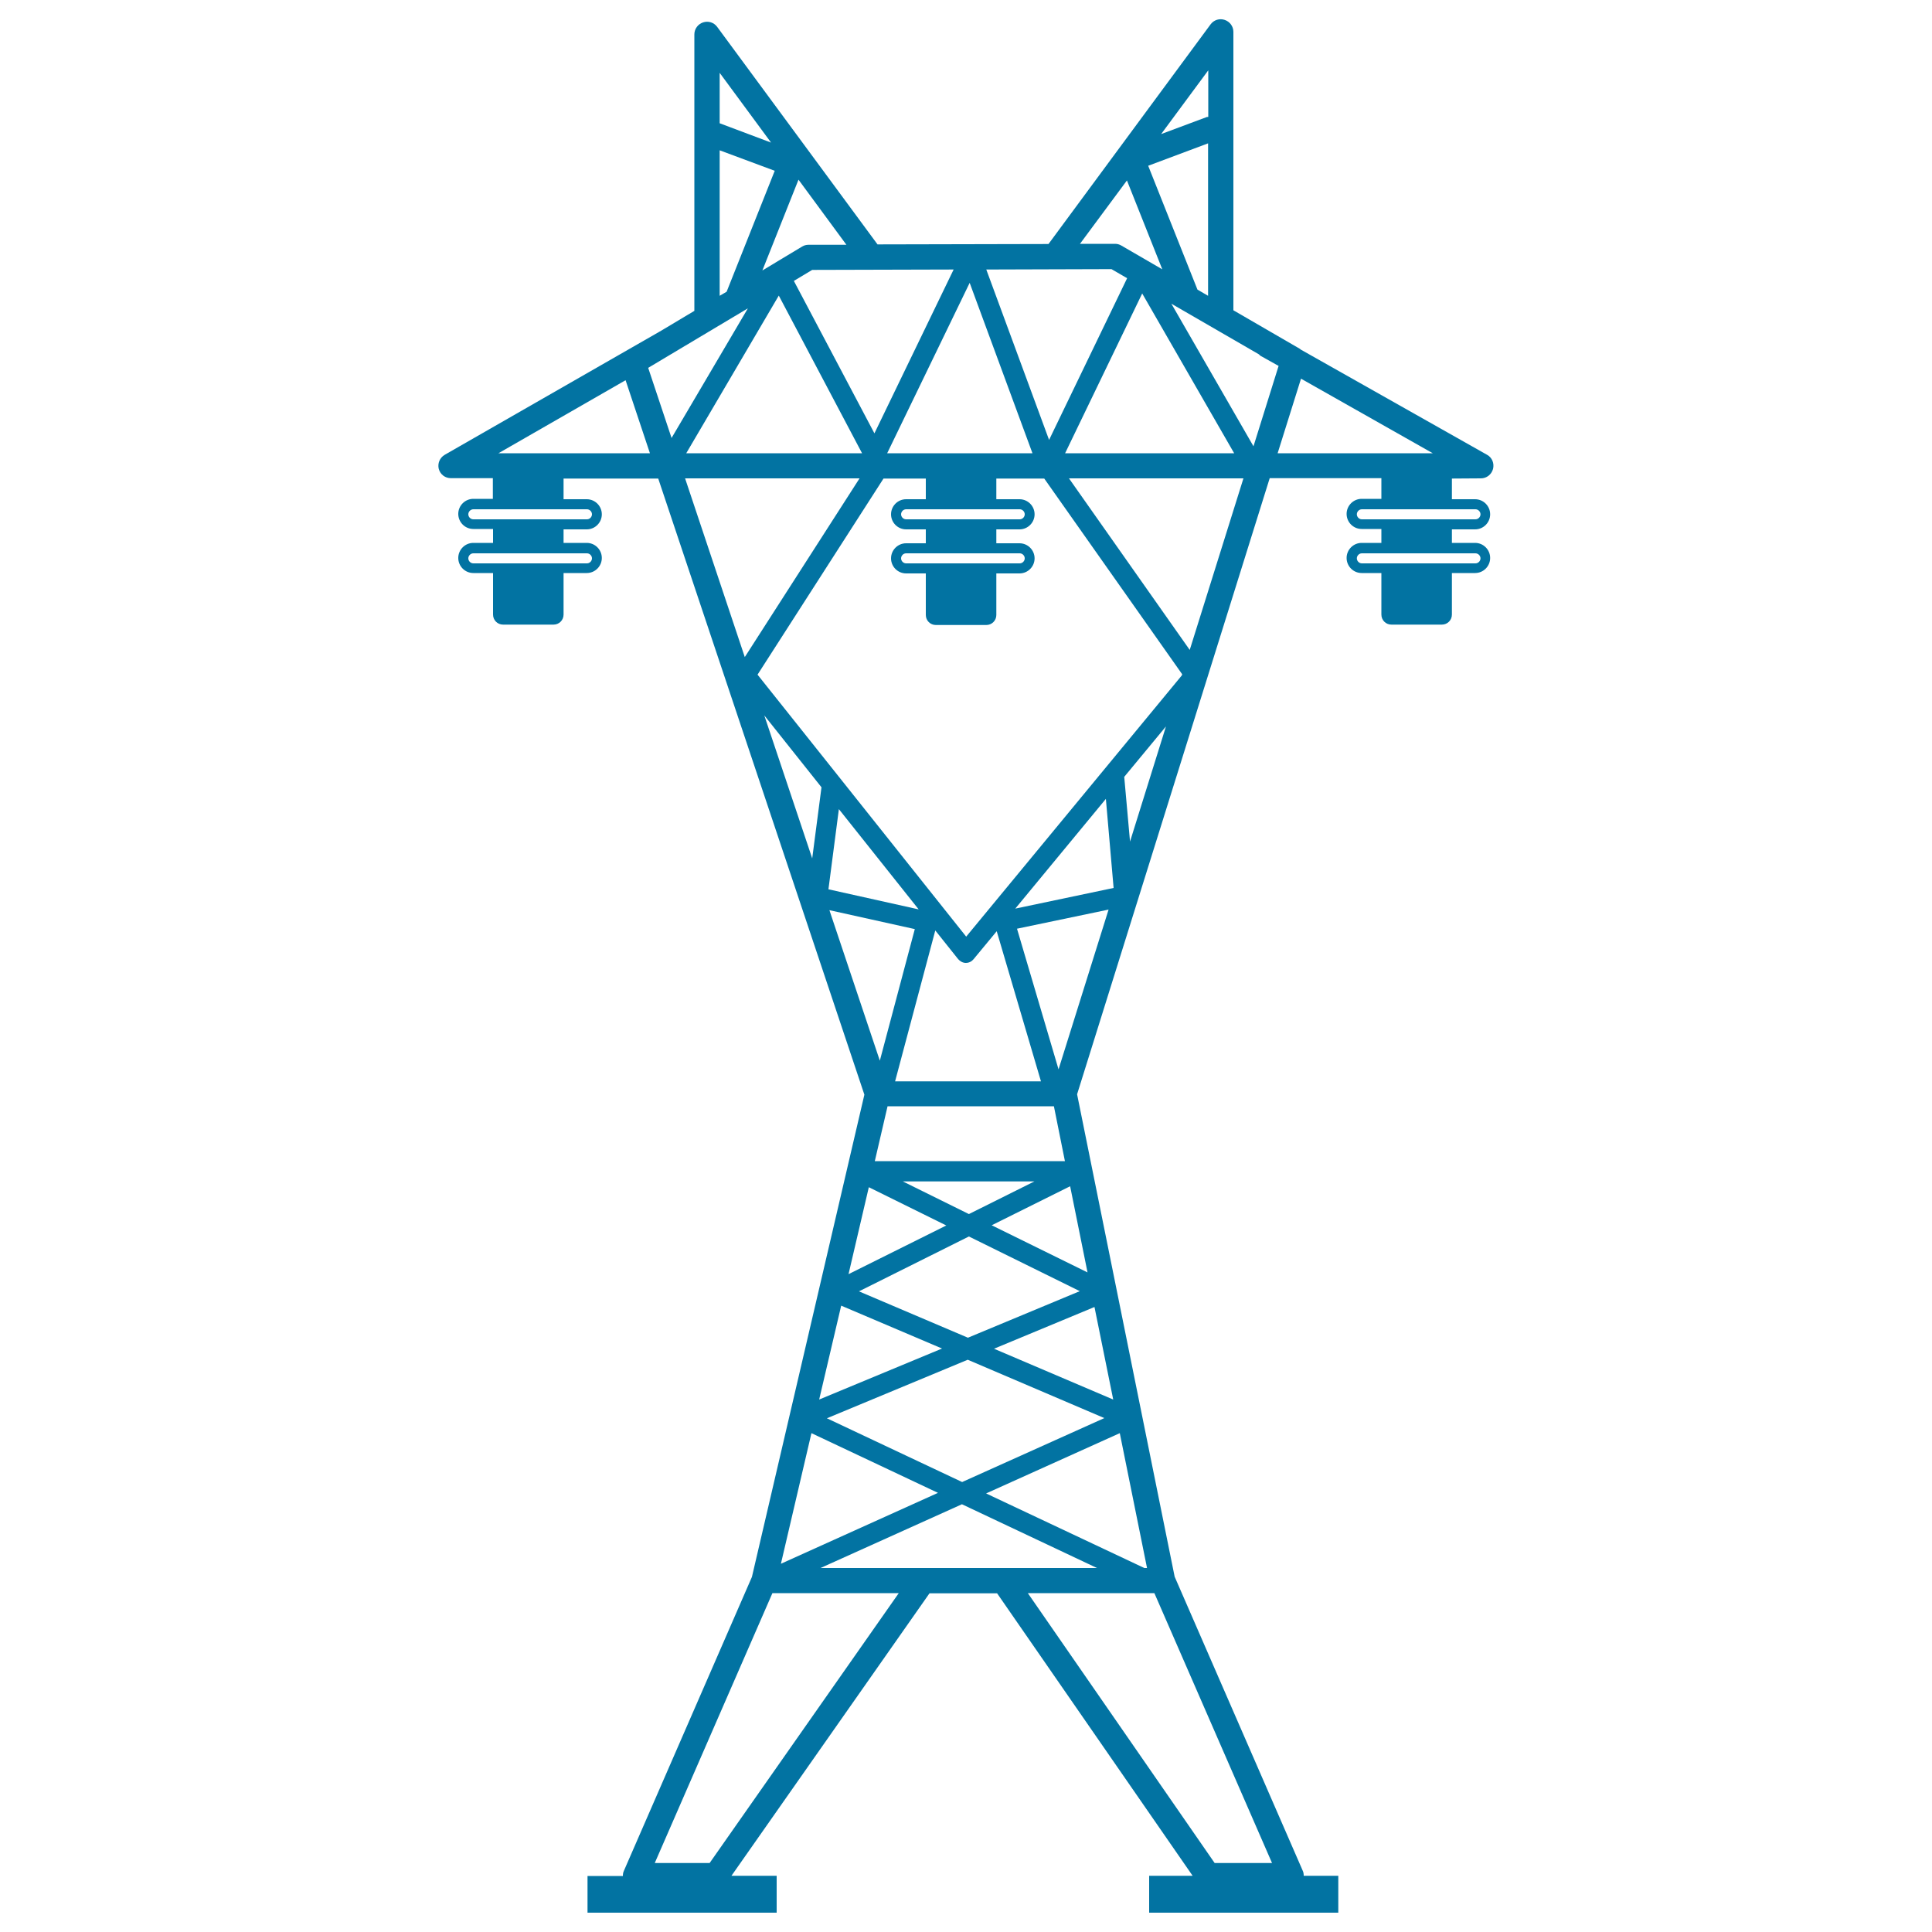 <svg xmlns="http://www.w3.org/2000/svg" viewBox="0 0 1000 1000" style="fill:#0273a2">
<title>Power Line With Three Insulators SVG icon</title>
<g><path d="M766.5,247.6c3,0,5.5-2,6.3-4.9c0.7-2.9-0.5-5.9-3.1-7.3l-96.5-54.5c-0.1-0.1-0.2-0.2-0.3-0.3l-34.5-20V16.5c0-2.8-1.8-5.3-4.5-6.2c-2.7-0.9-5.6,0-7.3,2.3l-83.9,113.7l-88.5,0.2L371.2,13.9c-1.7-2.3-4.6-3.2-7.3-2.3c-2.7,0.9-4.5,3.4-4.5,6.2v143.1l-17.9,10.7c-0.1,0-0.2,0-0.2,0.1l-111.1,63.7c-2.6,1.5-3.8,4.5-3.1,7.3c0.8,2.9,3.3,4.8,6.3,4.8h21.7v10.7H245c-4.3,0-7.8,3.5-7.8,7.8c0,4.3,3.5,7.8,7.8,7.8h10.2v7.2H245c-4.3,0-7.8,3.5-7.8,7.8c0,4.3,3.5,7.8,7.8,7.8h10.2v21.5c0,2.9,2.3,5.2,5.2,5.2h26.1c2.9,0,5.2-2.3,5.2-5.2v-21.5h12c4.3,0,7.8-3.5,7.8-7.8c0-4.3-3.5-7.8-7.8-7.8h-12V274h12c4.3,0,7.8-3.5,7.8-7.8c0-4.3-3.5-7.8-7.8-7.8h-12v-10.7h49l106.7,318.9l-58.2,249.6l-66.3,152.2c-0.4,0.8-0.5,1.7-0.5,2.6h-18.3V990H402v-19.1h-23.4l102.5-146.2h35l101.2,146.2h-22.5V990h97.9v-19.1h-17.9c0-0.9-0.1-1.8-0.5-2.6L608,816.1l-50.5-249.7l99.7-318.9h57.8v10.7h-10.2c-4.3,0-7.8,3.5-7.8,7.8c0,4.3,3.5,7.8,7.8,7.8h10.2v7.2h-10.2c-4.3,0-7.8,3.5-7.8,7.8c0,4.3,3.5,7.8,7.8,7.8h10.2v21.5c0,2.9,2.3,5.2,5.2,5.2h26.1c2.9,0,5.2-2.3,5.2-5.2v-21.5h12c4.3,0,7.8-3.5,7.8-7.8c0-4.3-3.5-7.8-7.8-7.8h-12V274h12c4.3,0,7.8-3.5,7.8-7.8c0-4.3-3.5-7.8-7.8-7.8h-12v-10.7L766.5,247.6L766.5,247.6L766.5,247.6z M303.8,286.4c1.4,0,2.6,1.2,2.6,2.6c0,1.4-1.2,2.6-2.6,2.6H245c-1.4,0-2.6-1.2-2.6-2.6c0-1.4,1.2-2.6,2.6-2.6H303.8z M303.8,263.6c1.4,0,2.6,1.2,2.6,2.6c0,1.4-1.2,2.6-2.6,2.6H245c-1.4,0-2.6-1.2-2.6-2.6c0-1.4,1.2-2.6,2.6-2.6H303.8z M763.7,286.4c1.4,0,2.6,1.2,2.6,2.6c0,1.4-1.2,2.6-2.6,2.6h-58.8c-1.4,0-2.6-1.2-2.6-2.6c0-1.4,1.2-2.6,2.6-2.6H763.7z M763.7,263.6c1.4,0,2.6,1.2,2.6,2.6c0,1.4-1.2,2.6-2.6,2.6h-58.8c-1.4,0-2.6-1.2-2.6-2.6c0-1.4,1.2-2.6,2.6-2.6H763.7z M424.7,811.6l73.2-33l69.9,33H424.7z M404.2,809.4l15.8-67.6l65.5,30.9L404.2,809.4z M449.7,614.5l40.1,19.8l-50.6,25.2L449.7,614.5z M467.3,611.5h68.1l-33.9,16.9L467.3,611.5z M501.5,640l57.4,28.3L501,692.4l-56.4-24L501.5,640z M435.4,675.8l52.2,22.2L424,724.4L435.4,675.8z M428,734.1l72.9-30.3l70.7,30.2L498,767.1L428,734.1z M514.5,698.1l52-21.6l9.7,47.9L514.5,698.1z M513.3,634.2l40.6-20.2l9,44.6L513.3,634.2z M452.8,601l6.6-28.4h86.1l5.7,28.4H452.8z M475.5,470.7l-46.7-10.4l5.4-41.5L475.5,470.7z M572.4,413.5l4,46.1l-50.9,10.7L572.4,413.5z M515.9,482l22.9,77.7h-75.5l20.8-78.1l11.8,14.8c1,1.2,2.5,2,4,2c0,0,0,0,0,0c1.6,0,3-0.7,4-1.9L515.9,482z M420.4,444.3l-24.8-74l29.6,37.2L420.4,444.3z M473.5,480.9L455.4,549l-26.1-77.9L473.5,480.9z M547.9,553.5l-21.5-72.8l47.4-9.9L547.9,553.5z M581.9,402.1l21.6-26.1l-18.6,59.6L581.9,402.1z M611.7,349.6L500.1,484.8l-65.3-82l0,0l-42.7-53.6l65.2-101.5h21.9v10.7H469c-4.3,0-7.8,3.5-7.8,7.8s3.5,7.8,7.8,7.8h10.2v7.2H469c-4.3,0-7.8,3.5-7.8,7.8c0,4.3,3.5,7.8,7.8,7.8h10.2v21.5c0,2.9,2.3,5.2,5.2,5.2h26.1c2.9,0,5.2-2.3,5.2-5.2v-21.5h12c4.3,0,7.8-3.5,7.8-7.8c0-4.3-3.5-7.8-7.8-7.8h-12V274h12c4.3,0,7.8-3.5,7.8-7.8c0-4.3-3.5-7.8-7.8-7.8h-12v-10.7h24.8L611.9,349L611.7,349.6z M387.1,159.6l-39.5,67.1l-12.1-36.3L387.1,159.6z M493.6,139.5l-41,84.8l-41.7-78.9l9.5-5.7L493.6,139.5z M575.3,139.3l8.1,4.7L543,227.7l-32.5-88.2L575.3,139.3z M459.2,234.6l42.7-88.2l32.5,88.2H459.2z M403.1,153l43.1,81.6h-91L403.1,153z M527.8,263.6c1.4,0,2.6,1.2,2.6,2.6c0,1.4-1.2,2.6-2.6,2.6H469c-1.4,0-2.6-1.2-2.6-2.6c0-1.4,1.2-2.6,2.6-2.6H527.8z M527.8,286.4c1.4,0,2.6,1.2,2.6,2.6c0,1.4-1.2,2.6-2.6,2.6H469c-1.4,0-2.6-1.2-2.6-2.6c0-1.4,1.2-2.6,2.6-2.6H527.8z M591.2,151.9l47.6,82.7h-87.5L591.2,151.9z M606.3,157.2l45.3,26.2c0.3,0.2,0.5,0.6,0.9,0.8l9.3,5.2l-13,41.6L606.3,157.2z M619.8,149.9l-25.5-64.1l31-11.6v78.9L619.8,149.9z M625.3,60.5c-0.3,0.1-0.7,0-1,0.2l-23.3,8.7l24.4-33V60.5z M583.3,93.4l18.3,46l-21.2-12.3c-1-0.6-2.1-0.9-3.3-0.9c0,0,0,0,0,0l-18.1,0L583.3,93.4z M418.5,126.7c-1.2,0-2.3,0.3-3.3,0.9l-20.6,12.4l18.7-47l24.8,33.7L418.5,126.7z M399.1,73.8l-26.6-10V37.7L399.1,73.8z M372.5,77.8L401,88.4L376.1,151l-3.6,2.1L372.5,77.8L372.5,77.8z M258,234.6l65.8-37.8l12.6,37.8H258z M444.9,247.6l-59.4,92.5l-30.9-92.5H444.9z M367.3,964.3h-28.4l60.9-139.7h65.4L367.3,964.3z M628.7,964.3L532,824.6h65.5l60.9,139.7H628.7z M592.3,811.6l-81.9-38.6l69.2-31.2l14.1,69.8H592.3L592.3,811.6z M615.8,336.4l-62.5-88.8h90.3L615.8,336.4z M673.4,196l68.2,38.6h-80.3L673.4,196z"/></g>
</svg>